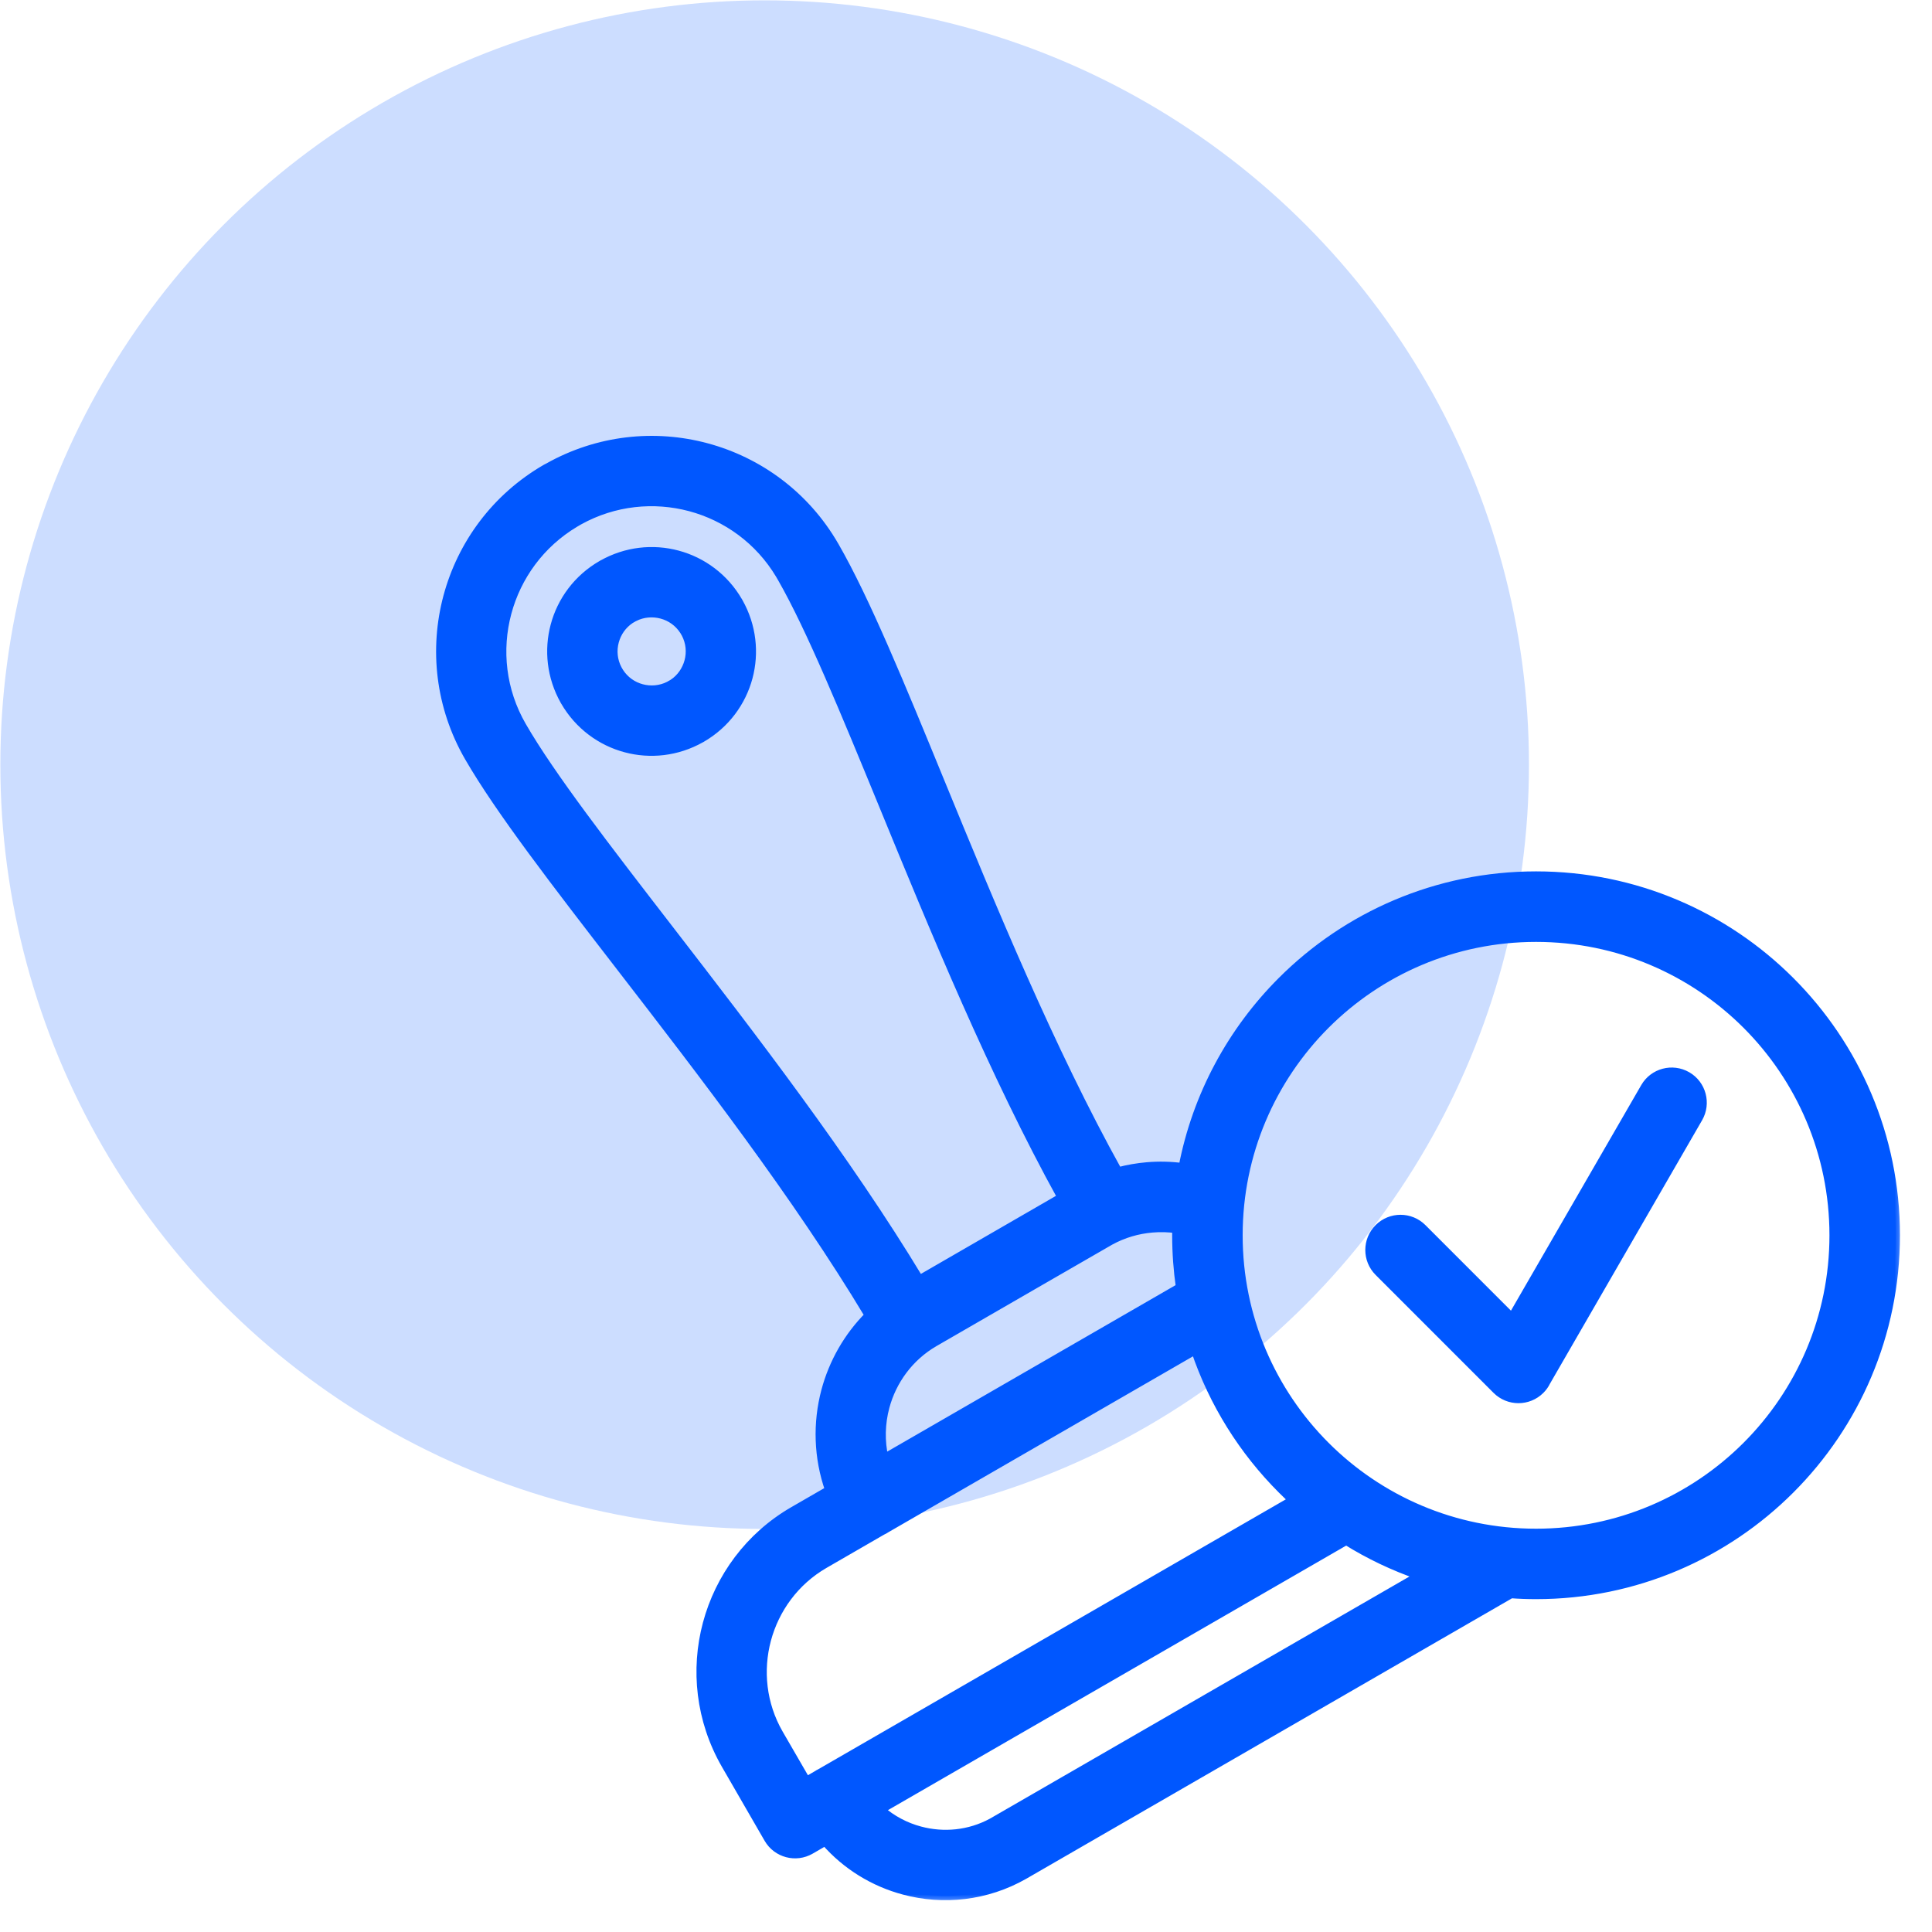 <svg width="91" height="91" viewBox="0 0 91 91" fill="none" xmlns="http://www.w3.org/2000/svg">
<circle cx="36.016" cy="36.016" r="36" fill="#0057FF" fill-opacity="0.2"/>
<g clip-path="url(#clip0_351_2)">
<mask id="path-2-outside-1_351_2" maskUnits="userSpaceOnUse" x="19.741" y="19.73" width="70" height="70" fill="black">
<rect fill="white" x="19.741" y="19.73" width="70" height="70"/>
<path d="M72.351 72.204C76.222 72.204 79.729 70.635 82.265 68.099C84.8 65.564 86.37 62.057 86.37 58.185C86.37 54.313 84.8 50.806 82.265 48.27C79.729 45.735 76.222 44.165 72.351 44.165C68.479 44.165 64.972 45.735 62.436 48.27C59.901 50.806 58.331 54.313 58.331 58.185C58.331 62.057 59.901 65.563 62.436 68.099C64.972 70.635 68.479 72.204 72.351 72.204ZM64.935 59.909C64.365 59.339 64.365 58.416 64.935 57.846C65.505 57.276 66.428 57.276 66.998 57.846L71.211 62.06L77.479 51.208C77.88 50.513 78.772 50.277 79.467 50.678C80.162 51.08 80.399 51.972 79.997 52.667L72.829 65.08C72.761 65.219 72.67 65.35 72.553 65.465C71.983 66.034 71.06 66.034 70.49 65.465L64.935 59.909ZM71.165 75.082L48.24 88.318C46.457 89.335 44.423 89.537 42.579 89.044C41.166 88.668 39.864 87.879 38.867 86.737L38.178 87.136C37.483 87.537 36.591 87.301 36.189 86.606L34.172 83.113C32.97 81.022 32.725 78.635 33.303 76.475C33.882 74.313 35.286 72.367 37.372 71.162L39.064 70.185C38.523 68.652 38.483 67.019 38.884 65.51C39.238 64.188 39.933 62.954 40.93 61.957C37.554 56.333 33.081 50.539 29.249 45.576C26.187 41.61 23.523 38.16 22.078 35.658C20.703 33.277 20.423 30.565 21.081 28.106C21.739 25.648 23.338 23.437 25.717 22.064L25.816 22.013C28.172 20.685 30.845 20.42 33.269 21.07C35.728 21.728 37.936 23.326 39.309 25.705L39.329 25.739C40.77 28.246 42.42 32.26 44.311 36.873C46.693 42.676 49.476 49.45 52.661 55.182C53.114 55.06 53.57 54.983 54.026 54.943C54.59 54.895 55.154 54.909 55.712 54.983C56.362 51.587 58.026 48.553 60.373 46.206C63.439 43.14 67.675 41.243 72.35 41.243C77.025 41.243 81.262 43.14 84.327 46.206C87.392 49.271 89.29 53.507 89.29 58.182C89.29 62.86 87.392 67.094 84.327 70.159C81.262 73.225 77.025 75.122 72.35 75.122C71.951 75.122 71.555 75.108 71.165 75.079L71.165 75.082ZM55.417 57.886C55.038 57.832 54.653 57.821 54.269 57.855C53.59 57.912 52.918 58.106 52.297 58.445L49.2 60.231L44.001 63.234C42.825 63.92 42.027 65.031 41.696 66.262C41.486 67.046 41.463 67.88 41.648 68.686L55.587 60.639C55.471 59.835 55.411 59.017 55.411 58.183L55.414 57.884L55.417 57.886ZM56.297 63.593L41.748 71.995C41.685 72.037 41.617 72.077 41.545 72.108L38.828 73.678C37.44 74.482 36.506 75.784 36.118 77.228C35.731 78.675 35.89 80.27 36.688 81.655L37.981 83.889L38.46 83.612C38.517 83.572 38.58 83.538 38.642 83.507L60.898 70.659C60.722 70.496 60.548 70.331 60.38 70.163C58.554 68.337 57.143 66.097 56.3 63.593L56.297 63.593ZM63.405 72.57L41.471 85.233C42.013 85.709 42.651 86.045 43.335 86.227C44.443 86.524 45.656 86.415 46.722 85.837L66.864 74.211C65.644 73.792 64.485 73.24 63.408 72.567L63.405 72.57ZM29.876 29.07L29.694 29.175C29.318 29.423 29.061 29.799 28.95 30.215C28.836 30.64 28.876 31.104 29.093 31.517L29.172 31.654C29.423 32.047 29.805 32.312 30.226 32.423C30.642 32.534 31.101 32.5 31.508 32.295L31.694 32.189C32.07 31.942 32.326 31.563 32.437 31.149C32.551 30.725 32.511 30.261 32.295 29.848L32.215 29.711C31.964 29.318 31.582 29.053 31.161 28.942C30.745 28.831 30.286 28.865 29.879 29.07H29.876ZM28.372 26.58C29.491 25.947 30.762 25.819 31.91 26.127C33.075 26.437 34.121 27.198 34.773 28.323L34.796 28.363C35.428 29.483 35.557 30.753 35.249 31.904C34.938 33.067 34.178 34.115 33.047 34.768L33.01 34.788C31.89 35.42 30.62 35.548 29.471 35.24C28.306 34.93 27.261 34.169 26.608 33.044L26.585 33.004C25.953 31.884 25.825 30.614 26.133 29.463C26.443 28.3 27.204 27.252 28.335 26.6L28.369 26.58L28.372 26.58ZM43.306 60.274L50.007 56.402C46.793 50.576 44.007 43.799 41.62 37.978C39.782 33.505 38.181 29.605 36.833 27.246L36.734 27.075C35.759 25.44 34.221 24.343 32.511 23.884C30.805 23.428 28.93 23.608 27.278 24.523L27.084 24.636C25.449 25.611 24.349 27.152 23.891 28.861C23.424 30.602 23.62 32.519 24.592 34.2C25.951 36.553 28.554 39.924 31.546 43.798C35.389 48.778 39.867 54.578 43.306 60.274Z"/>
</mask>
<path d="M72.351 72.204C76.222 72.204 79.729 70.635 82.265 68.099C84.8 65.564 86.37 62.057 86.37 58.185C86.37 54.313 84.8 50.806 82.265 48.27C79.729 45.735 76.222 44.165 72.351 44.165C68.479 44.165 64.972 45.735 62.436 48.27C59.901 50.806 58.331 54.313 58.331 58.185C58.331 62.057 59.901 65.563 62.436 68.099C64.972 70.635 68.479 72.204 72.351 72.204ZM64.935 59.909C64.365 59.339 64.365 58.416 64.935 57.846C65.505 57.276 66.428 57.276 66.998 57.846L71.211 62.06L77.479 51.208C77.88 50.513 78.772 50.277 79.467 50.678C80.162 51.08 80.399 51.972 79.997 52.667L72.829 65.08C72.761 65.219 72.67 65.35 72.553 65.465C71.983 66.034 71.06 66.034 70.49 65.465L64.935 59.909ZM71.165 75.082L48.24 88.318C46.457 89.335 44.423 89.537 42.579 89.044C41.166 88.668 39.864 87.879 38.867 86.737L38.178 87.136C37.483 87.537 36.591 87.301 36.189 86.606L34.172 83.113C32.97 81.022 32.725 78.635 33.303 76.475C33.882 74.313 35.286 72.367 37.372 71.162L39.064 70.185C38.523 68.652 38.483 67.019 38.884 65.51C39.238 64.188 39.933 62.954 40.93 61.957C37.554 56.333 33.081 50.539 29.249 45.576C26.187 41.61 23.523 38.16 22.078 35.658C20.703 33.277 20.423 30.565 21.081 28.106C21.739 25.648 23.338 23.437 25.717 22.064L25.816 22.013C28.172 20.685 30.845 20.42 33.269 21.07C35.728 21.728 37.936 23.326 39.309 25.705L39.329 25.739C40.77 28.246 42.42 32.26 44.311 36.873C46.693 42.676 49.476 49.45 52.661 55.182C53.114 55.06 53.57 54.983 54.026 54.943C54.59 54.895 55.154 54.909 55.712 54.983C56.362 51.587 58.026 48.553 60.373 46.206C63.439 43.14 67.675 41.243 72.35 41.243C77.025 41.243 81.262 43.14 84.327 46.206C87.392 49.271 89.29 53.507 89.29 58.182C89.29 62.86 87.392 67.094 84.327 70.159C81.262 73.225 77.025 75.122 72.35 75.122C71.951 75.122 71.555 75.108 71.165 75.079L71.165 75.082ZM55.417 57.886C55.038 57.832 54.653 57.821 54.269 57.855C53.59 57.912 52.918 58.106 52.297 58.445L49.2 60.231L44.001 63.234C42.825 63.92 42.027 65.031 41.696 66.262C41.486 67.046 41.463 67.88 41.648 68.686L55.587 60.639C55.471 59.835 55.411 59.017 55.411 58.183L55.414 57.884L55.417 57.886ZM56.297 63.593L41.748 71.995C41.685 72.037 41.617 72.077 41.545 72.108L38.828 73.678C37.44 74.482 36.506 75.784 36.118 77.228C35.731 78.675 35.89 80.27 36.688 81.655L37.981 83.889L38.46 83.612C38.517 83.572 38.58 83.538 38.642 83.507L60.898 70.659C60.722 70.496 60.548 70.331 60.38 70.163C58.554 68.337 57.143 66.097 56.3 63.593L56.297 63.593ZM63.405 72.57L41.471 85.233C42.013 85.709 42.651 86.045 43.335 86.227C44.443 86.524 45.656 86.415 46.722 85.837L66.864 74.211C65.644 73.792 64.485 73.24 63.408 72.567L63.405 72.57ZM29.876 29.07L29.694 29.175C29.318 29.423 29.061 29.799 28.95 30.215C28.836 30.64 28.876 31.104 29.093 31.517L29.172 31.654C29.423 32.047 29.805 32.312 30.226 32.423C30.642 32.534 31.101 32.5 31.508 32.295L31.694 32.189C32.07 31.942 32.326 31.563 32.437 31.149C32.551 30.725 32.511 30.261 32.295 29.848L32.215 29.711C31.964 29.318 31.582 29.053 31.161 28.942C30.745 28.831 30.286 28.865 29.879 29.07H29.876ZM28.372 26.58C29.491 25.947 30.762 25.819 31.91 26.127C33.075 26.437 34.121 27.198 34.773 28.323L34.796 28.363C35.428 29.483 35.557 30.753 35.249 31.904C34.938 33.067 34.178 34.115 33.047 34.768L33.01 34.788C31.89 35.42 30.62 35.548 29.471 35.24C28.306 34.93 27.261 34.169 26.608 33.044L26.585 33.004C25.953 31.884 25.825 30.614 26.133 29.463C26.443 28.3 27.204 27.252 28.335 26.6L28.369 26.58L28.372 26.58ZM43.306 60.274L50.007 56.402C46.793 50.576 44.007 43.799 41.62 37.978C39.782 33.505 38.181 29.605 36.833 27.246L36.734 27.075C35.759 25.44 34.221 24.343 32.511 23.884C30.805 23.428 28.93 23.608 27.278 24.523L27.084 24.636C25.449 25.611 24.349 27.152 23.891 28.861C23.424 30.602 23.62 32.519 24.592 34.2C25.951 36.553 28.554 39.924 31.546 43.798C35.389 48.778 39.867 54.578 43.306 60.274Z" fill="#0057FF"/>
<path d="M72.351 72.204C76.222 72.204 79.729 70.635 82.265 68.099C84.8 65.564 86.37 62.057 86.37 58.185C86.37 54.313 84.8 50.806 82.265 48.27C79.729 45.735 76.222 44.165 72.351 44.165C68.479 44.165 64.972 45.735 62.436 48.27C59.901 50.806 58.331 54.313 58.331 58.185C58.331 62.057 59.901 65.563 62.436 68.099C64.972 70.635 68.479 72.204 72.351 72.204ZM64.935 59.909C64.365 59.339 64.365 58.416 64.935 57.846C65.505 57.276 66.428 57.276 66.998 57.846L71.211 62.06L77.479 51.208C77.88 50.513 78.772 50.277 79.467 50.678C80.162 51.08 80.399 51.972 79.997 52.667L72.829 65.08C72.761 65.219 72.67 65.35 72.553 65.465C71.983 66.034 71.06 66.034 70.49 65.465L64.935 59.909ZM71.165 75.082L48.24 88.318C46.457 89.335 44.423 89.537 42.579 89.044C41.166 88.668 39.864 87.879 38.867 86.737L38.178 87.136C37.483 87.537 36.591 87.301 36.189 86.606L34.172 83.113C32.97 81.022 32.725 78.635 33.303 76.475C33.882 74.313 35.286 72.367 37.372 71.162L39.064 70.185C38.523 68.652 38.483 67.019 38.884 65.51C39.238 64.188 39.933 62.954 40.93 61.957C37.554 56.333 33.081 50.539 29.249 45.576C26.187 41.61 23.523 38.16 22.078 35.658C20.703 33.277 20.423 30.565 21.081 28.106C21.739 25.648 23.338 23.437 25.717 22.064L25.816 22.013C28.172 20.685 30.845 20.42 33.269 21.07C35.728 21.728 37.936 23.326 39.309 25.705L39.329 25.739C40.77 28.246 42.42 32.26 44.311 36.873C46.693 42.676 49.476 49.45 52.661 55.182C53.114 55.06 53.57 54.983 54.026 54.943C54.59 54.895 55.154 54.909 55.712 54.983C56.362 51.587 58.026 48.553 60.373 46.206C63.439 43.14 67.675 41.243 72.35 41.243C77.025 41.243 81.262 43.14 84.327 46.206C87.392 49.271 89.29 53.507 89.29 58.182C89.29 62.86 87.392 67.094 84.327 70.159C81.262 73.225 77.025 75.122 72.35 75.122C71.951 75.122 71.555 75.108 71.165 75.079L71.165 75.082ZM55.417 57.886C55.038 57.832 54.653 57.821 54.269 57.855C53.59 57.912 52.918 58.106 52.297 58.445L49.2 60.231L44.001 63.234C42.825 63.92 42.027 65.031 41.696 66.262C41.486 67.046 41.463 67.88 41.648 68.686L55.587 60.639C55.471 59.835 55.411 59.017 55.411 58.183L55.414 57.884L55.417 57.886ZM56.297 63.593L41.748 71.995C41.685 72.037 41.617 72.077 41.545 72.108L38.828 73.678C37.44 74.482 36.506 75.784 36.118 77.228C35.731 78.675 35.89 80.27 36.688 81.655L37.981 83.889L38.46 83.612C38.517 83.572 38.58 83.538 38.642 83.507L60.898 70.659C60.722 70.496 60.548 70.331 60.38 70.163C58.554 68.337 57.143 66.097 56.3 63.593L56.297 63.593ZM63.405 72.57L41.471 85.233C42.013 85.709 42.651 86.045 43.335 86.227C44.443 86.524 45.656 86.415 46.722 85.837L66.864 74.211C65.644 73.792 64.485 73.24 63.408 72.567L63.405 72.57ZM29.876 29.07L29.694 29.175C29.318 29.423 29.061 29.799 28.95 30.215C28.836 30.64 28.876 31.104 29.093 31.517L29.172 31.654C29.423 32.047 29.805 32.312 30.226 32.423C30.642 32.534 31.101 32.5 31.508 32.295L31.694 32.189C32.07 31.942 32.326 31.563 32.437 31.149C32.551 30.725 32.511 30.261 32.295 29.848L32.215 29.711C31.964 29.318 31.582 29.053 31.161 28.942C30.745 28.831 30.286 28.865 29.879 29.07H29.876ZM28.372 26.58C29.491 25.947 30.762 25.819 31.91 26.127C33.075 26.437 34.121 27.198 34.773 28.323L34.796 28.363C35.428 29.483 35.557 30.753 35.249 31.904C34.938 33.067 34.178 34.115 33.047 34.768L33.01 34.788C31.89 35.42 30.62 35.548 29.471 35.24C28.306 34.93 27.261 34.169 26.608 33.044L26.585 33.004C25.953 31.884 25.825 30.614 26.133 29.463C26.443 28.3 27.204 27.252 28.335 26.6L28.369 26.58L28.372 26.58ZM43.306 60.274L50.007 56.402C46.793 50.576 44.007 43.799 41.62 37.978C39.782 33.505 38.181 29.605 36.833 27.246L36.734 27.075C35.759 25.44 34.221 24.343 32.511 23.884C30.805 23.428 28.93 23.608 27.278 24.523L27.084 24.636C25.449 25.611 24.349 27.152 23.891 28.861C23.424 30.602 23.62 32.519 24.592 34.2C25.951 36.553 28.554 39.924 31.546 43.798C35.389 48.778 39.867 54.578 43.306 60.274Z" stroke="#0057FF" stroke-width="0.4" mask="url(#path-2-outside-1_351_2)"/>
</g>
<defs>
<clipPath id="clip0_351_2">
<rect width="70" height="70" fill="white" transform="translate(20.016 20.016)"/>
</clipPath>
</defs>
</svg>
